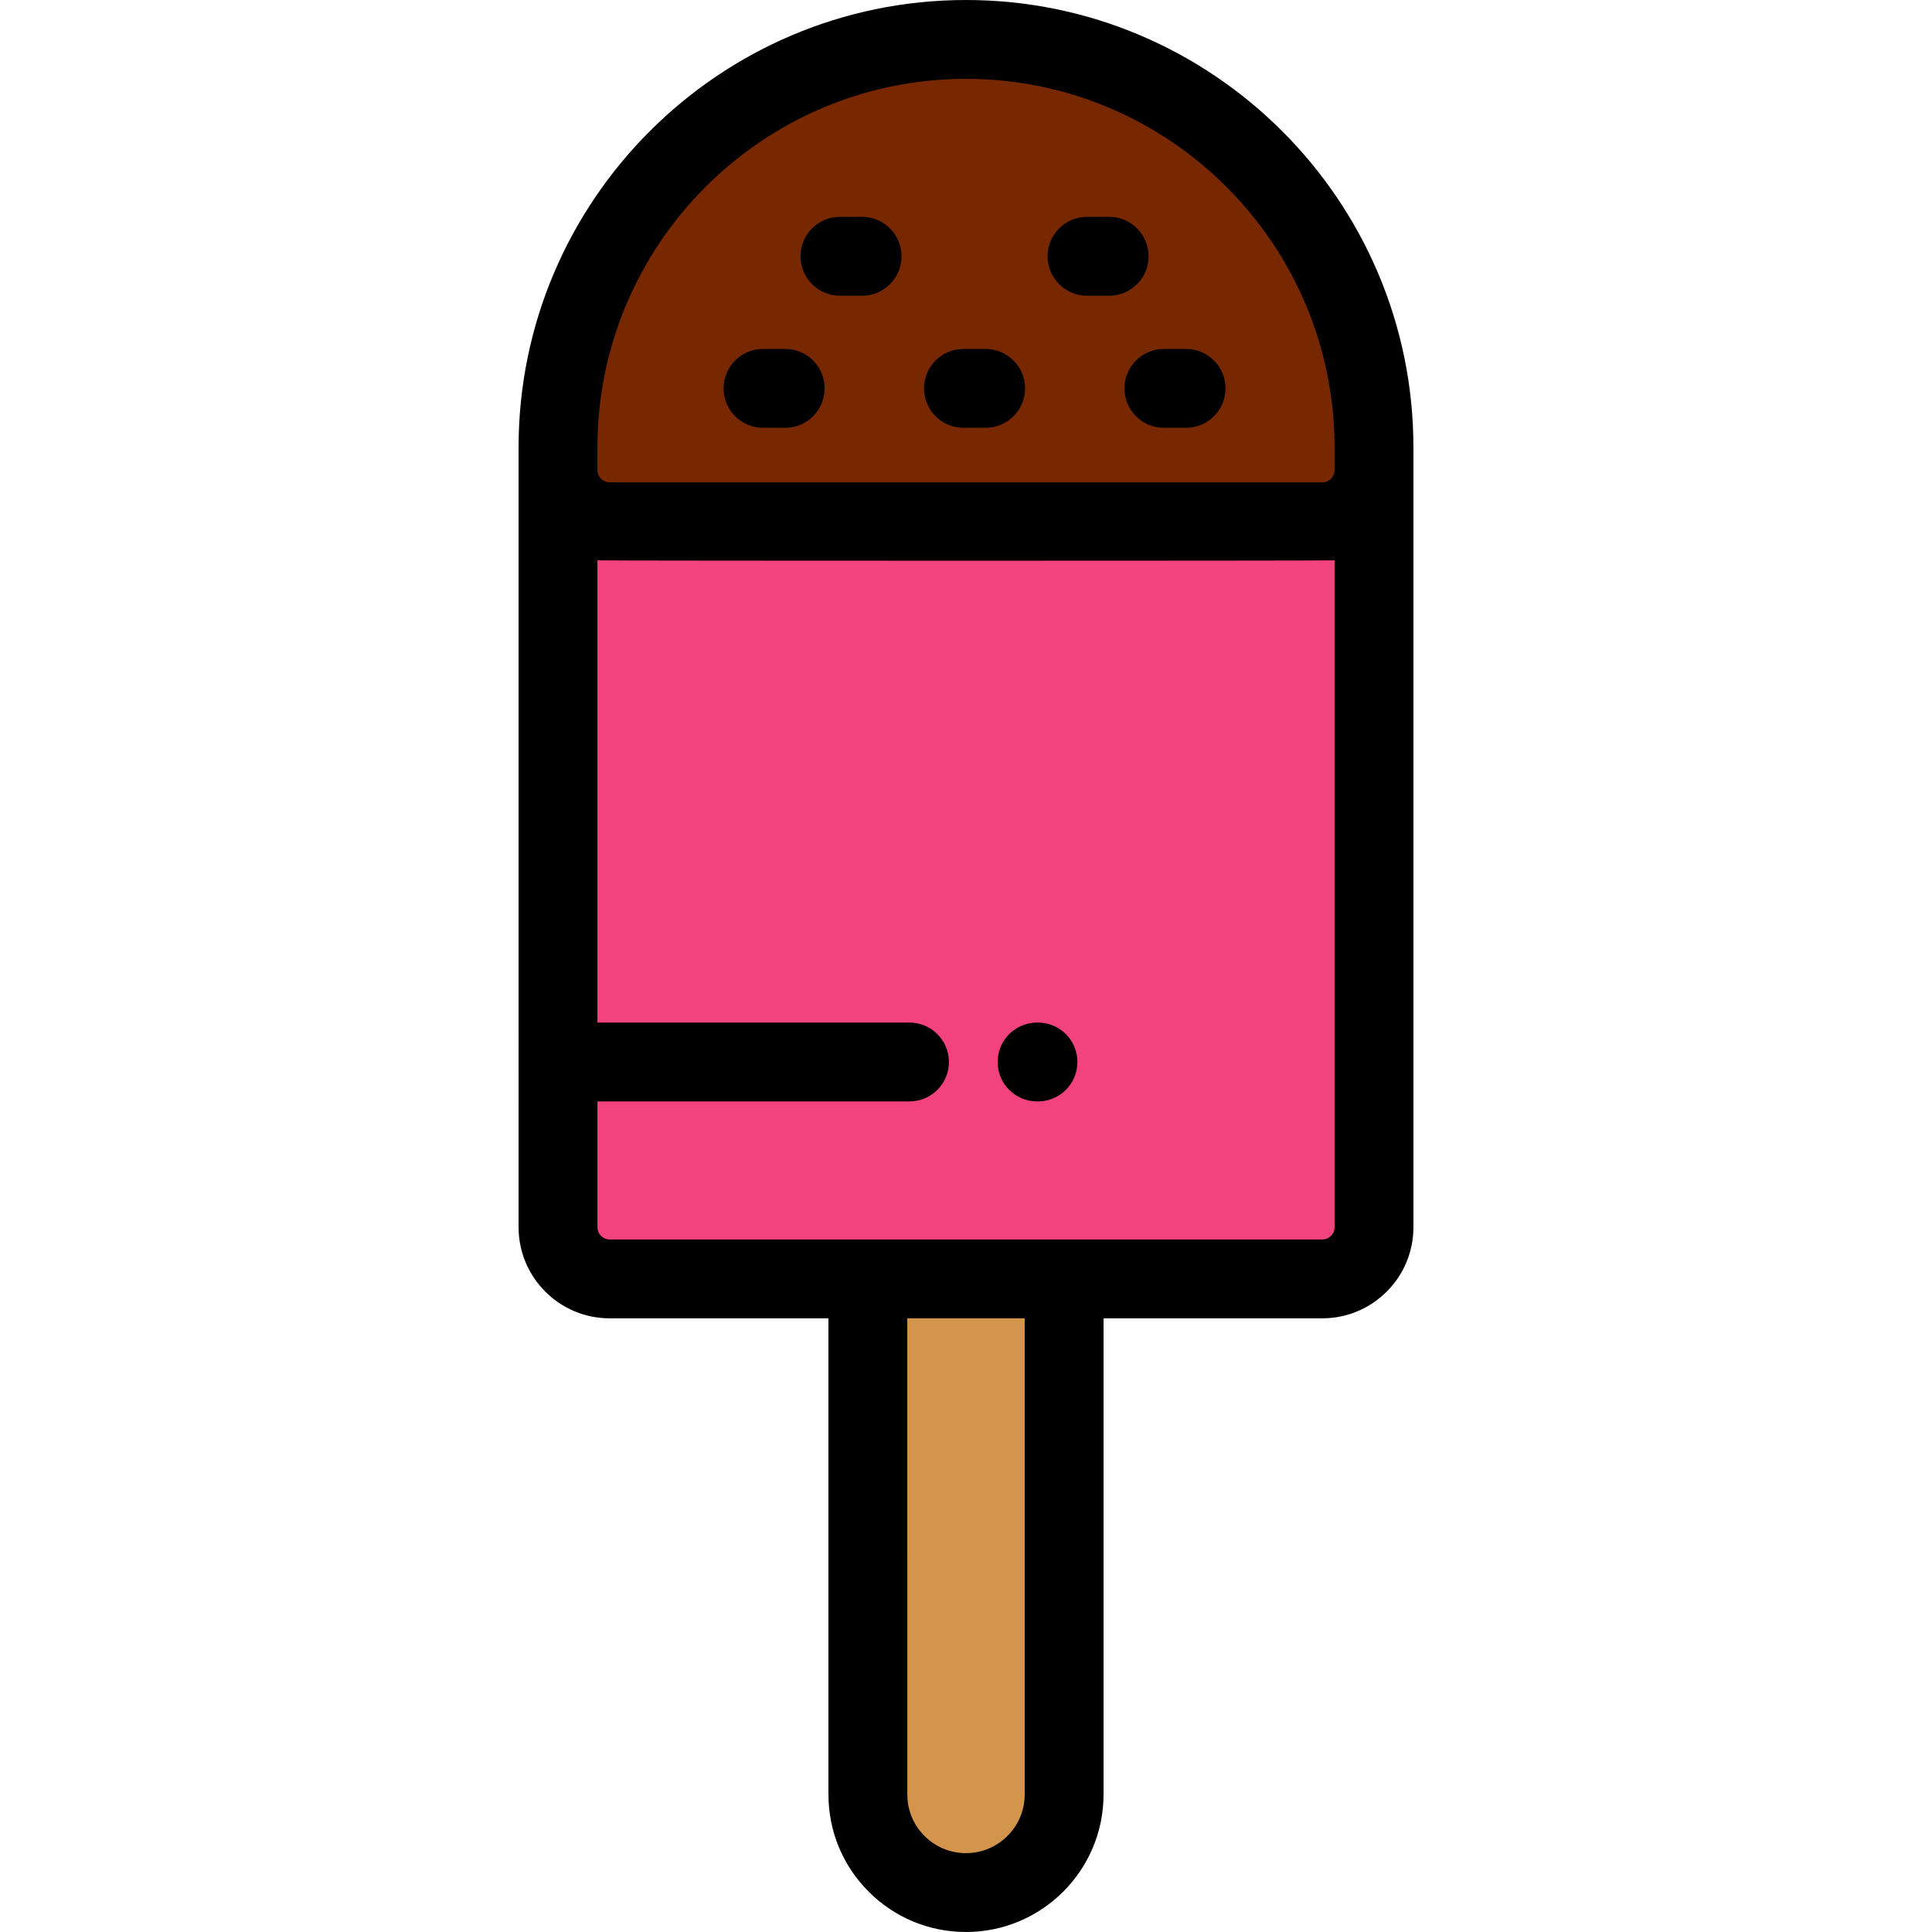 <?xml version="1.0" encoding="iso-8859-1"?>
<!-- Uploaded to: SVG Repo, www.svgrepo.com, Generator: SVG Repo Mixer Tools -->
<svg height="800px" width="800px" version="1.1" id="Layer_1" xmlns="http://www.w3.org/2000/svg" xmlns:xlink="http://www.w3.org/1999/xlink" 
	 viewBox="0 0 512 512" xml:space="preserve">
<path style="fill:#D3954C;" d="M282.004,338.918v136.629c0,14.362-11.643,26.004-26.004,26.004l0,0
	c-14.361,0-26.004-11.642-26.002-26.003l-0.002-136.63"/>
<path style="fill:#F3437F;" d="M147.879,325.233c0,7.559,6.128,13.688,13.686,13.688h188.869c7.559,0,13.688-6.128,13.688-13.688
	V118.572c0-59.716-48.409-108.123-108.123-108.123l0,0c-59.714,0-108.121,48.407-108.123,108.123L147.879,325.233z"/>
<path style="fill:#772800;" d="M256,10.449c-59.714,0-108.121,48.407-108.123,108.123v6.013c0,7.558,6.128,13.686,13.688,13.686
	h188.869c7.561,0,13.688-6.127,13.688-13.686v-6.013C364.123,58.856,315.714,10.449,256,10.449z"/>
<path d="M261.205,92.473h-5.878c-5.77,0-10.449,4.678-10.449,10.449s4.679,10.449,10.449,10.449h5.878
	c5.771,0,10.449-4.678,10.449-10.449S266.976,92.473,261.205,92.473z"/>
<path d="M314.32,92.473h-5.878c-5.771,0-10.449,4.678-10.449,10.449s4.678,10.449,10.449,10.449h5.878
	c5.77,0,10.449-4.678,10.449-10.449S320.09,92.473,314.32,92.473z"/>
<path d="M304.394,67.918c0-5.771-4.679-10.449-10.449-10.449h-5.878c-5.77,0-10.449,4.678-10.449,10.449s4.679,10.449,10.449,10.449
	h5.878C299.716,78.367,304.394,73.689,304.394,67.918z"/>
<path d="M228.465,57.469h-5.878c-5.771,0-10.449,4.678-10.449,10.449s4.678,10.449,10.449,10.449h5.878
	c5.77,0,10.449-4.678,10.449-10.449S234.235,57.469,228.465,57.469z"/>
<path d="M208.089,92.473h-5.878c-5.771,0-10.449,4.678-10.449,10.449s4.678,10.449,10.449,10.449h5.878
	c5.77,0,10.449-4.678,10.449-10.449S213.859,92.473,208.089,92.473z"/>
<path d="M256,0c-65.378,0-118.57,53.191-118.572,118.572l0.002,206.661c0,13.309,10.826,24.137,24.135,24.137h57.981l0.002,126.177
	c-0.001,9.737,3.79,18.892,10.676,25.777C237.109,508.208,246.264,512,256,512c20.1,0,36.453-16.353,36.453-36.453V349.369h57.981
	c13.309,0,24.137-10.827,24.137-24.137v-206.66C374.572,53.191,321.38,0,256,0z M271.555,475.547
	c0,8.577-6.978,15.555-15.555,15.555c-4.156,0-8.061-1.617-10.999-4.556c-2.938-2.937-4.555-6.843-4.554-10.999l-0.002-126.179
	h31.11V475.547z M353.674,325.233c0,1.786-1.453,3.239-3.239,3.239H161.565c-1.785,0-3.237-1.453-3.237-3.239v-33.345h82.698
	c5.77,0,10.449-4.679,10.449-10.449s-4.679-10.449-10.449-10.449h-82.698l-0.002-122.493c1.061,0.143,194.287,0.143,195.347,0
	v176.736H353.674z M353.674,124.584c0,1.785-1.453,3.237-3.239,3.237H161.565c-1.786,0-3.239-1.451-3.239-3.236v-6.013
	c0.002-53.857,43.819-97.674,97.674-97.674c53.857,0,97.674,43.817,97.674,97.674V124.584z"/>
<path d="M274.831,291.888h0.245c5.77,0,10.449-4.679,10.449-10.449s-4.679-10.449-10.449-10.449h-0.245
	c-5.771,0-10.449,4.679-10.449,10.449S269.06,291.888,274.831,291.888z"/>
</svg>